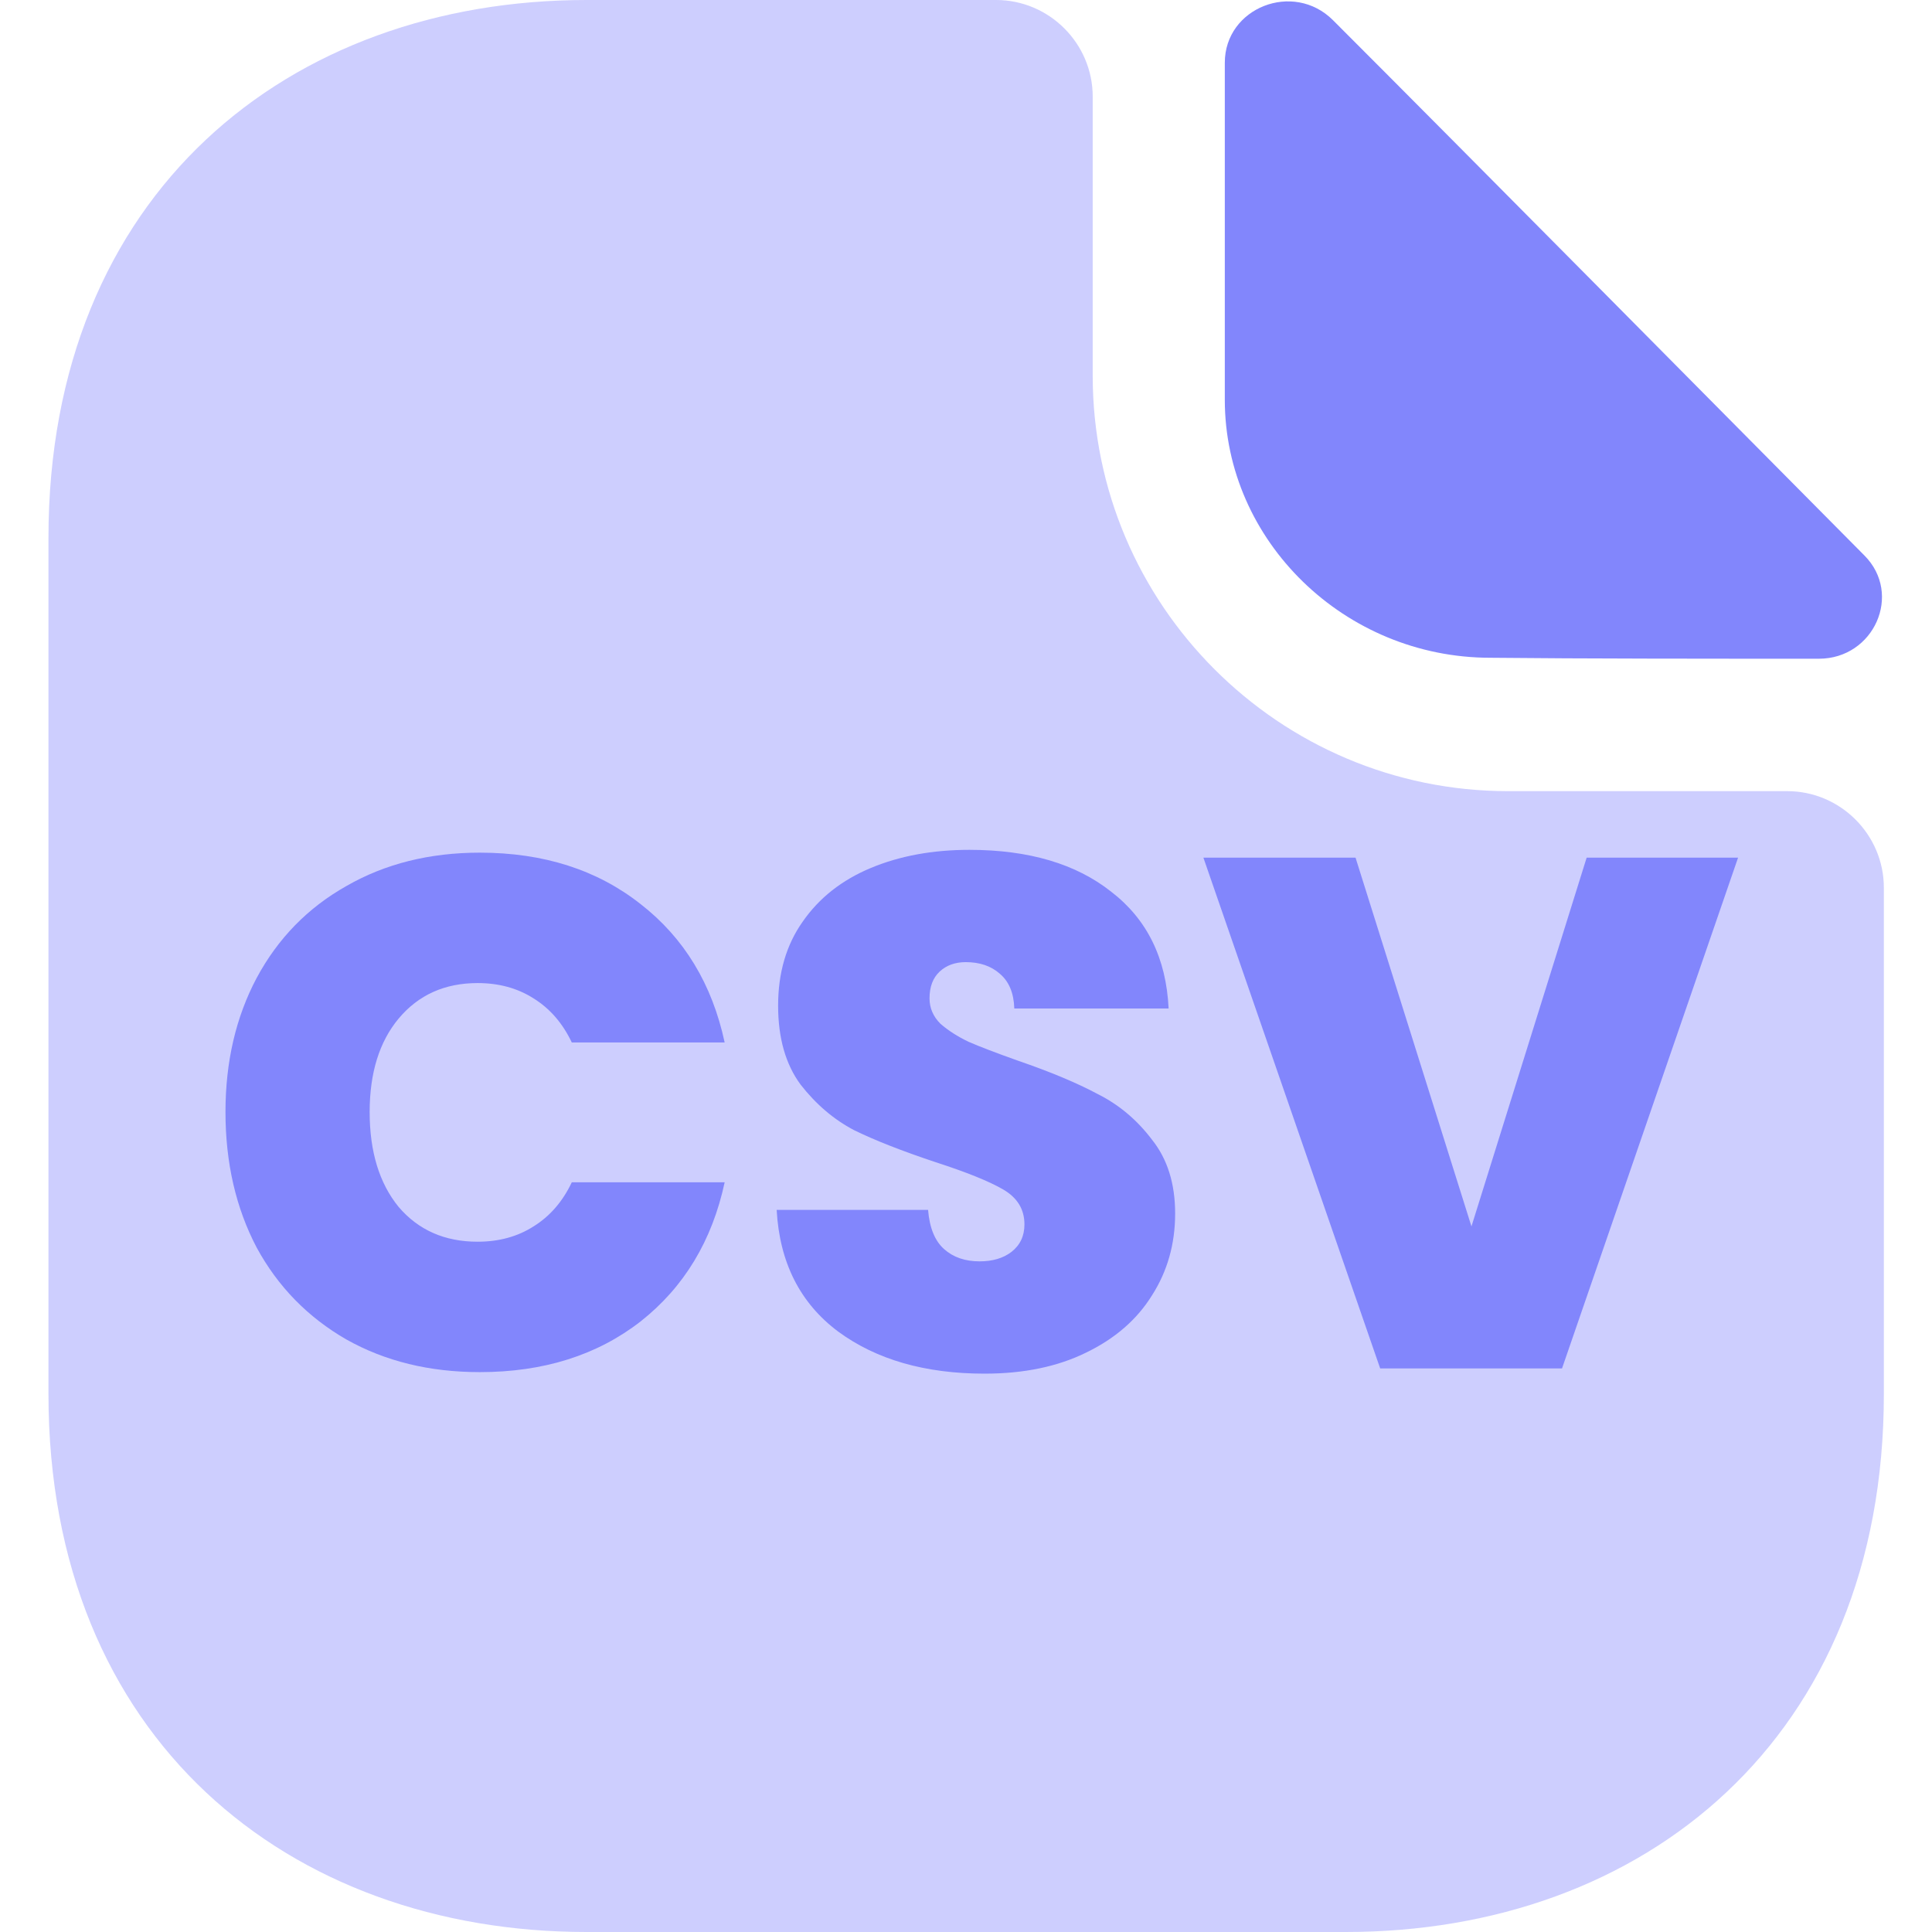 <svg width="24" height="24" viewBox="0 0 24 24" fill="none" xmlns="http://www.w3.org/2000/svg">
<path opacity="0.4" d="M22.202 9.828H18.734C15.89 9.828 13.574 7.512 13.574 4.668V1.2C13.574 0.54 13.034 0 12.374 0H7.286C3.59 0 0.602 2.4 0.602 6.684V17.316C0.602 21.6 3.59 24 7.286 24H16.718C20.414 24 23.402 21.6 23.402 17.316V11.028C23.402 10.368 22.862 9.828 22.202 9.828Z" fill="#8286FC"/>
<path d="M16.559 0.251C16.067 -0.241 15.215 0.095 15.215 0.779V4.967C15.215 6.719 16.703 8.171 18.515 8.171C19.655 8.183 21.239 8.183 22.595 8.183C23.279 8.183 23.639 7.379 23.159 6.899C21.431 5.159 18.335 2.027 16.559 0.251Z" fill="#8286FC"/>
<path d="M21.591 10.654L19.404 16.999H17.145L14.949 10.654H16.839L18.279 15.235L19.71 10.654H21.591Z" fill="#8286FC"/>
<path d="M12.231 17.064C11.493 17.064 10.887 16.89 10.413 16.542C9.939 16.188 9.684 15.684 9.648 15.03H11.529C11.547 15.252 11.613 15.414 11.727 15.516C11.841 15.618 11.988 15.669 12.168 15.669C12.33 15.669 12.462 15.63 12.564 15.552C12.672 15.468 12.726 15.354 12.726 15.21C12.726 15.024 12.639 14.88 12.465 14.778C12.291 14.676 12.009 14.562 11.619 14.436C11.205 14.298 10.869 14.166 10.611 14.04C10.359 13.908 10.137 13.719 9.945 13.473C9.759 13.221 9.666 12.894 9.666 12.492C9.666 12.084 9.768 11.736 9.972 11.448C10.176 11.154 10.458 10.932 10.818 10.782C11.178 10.632 11.586 10.557 12.042 10.557C12.78 10.557 13.368 10.731 13.806 11.079C14.25 11.421 14.487 11.904 14.517 12.528H12.6C12.594 12.336 12.534 12.192 12.42 12.096C12.312 12 12.171 11.952 11.997 11.952C11.865 11.952 11.757 11.991 11.673 12.069C11.589 12.147 11.547 12.258 11.547 12.402C11.547 12.522 11.592 12.627 11.682 12.717C11.778 12.801 11.895 12.876 12.033 12.942C12.171 13.002 12.375 13.08 12.645 13.176C13.047 13.314 13.377 13.452 13.635 13.59C13.899 13.722 14.124 13.911 14.31 14.157C14.502 14.397 14.598 14.703 14.598 15.075C14.598 15.453 14.502 15.792 14.31 16.092C14.124 16.392 13.851 16.629 13.491 16.803C13.137 16.977 12.717 17.064 12.231 17.064Z" fill="#8286FC"/>
<path d="M2.801 13.814C2.801 13.19 2.93 12.635 3.188 12.149C3.452 11.657 3.824 11.276 4.304 11.006C4.784 10.73 5.336 10.592 5.96 10.592C6.752 10.592 7.418 10.805 7.958 11.231C8.498 11.651 8.846 12.224 9.002 12.95H7.103C6.989 12.71 6.83 12.527 6.626 12.401C6.428 12.275 6.197 12.212 5.933 12.212C5.525 12.212 5.198 12.359 4.952 12.653C4.712 12.941 4.592 13.328 4.592 13.814C4.592 14.306 4.712 14.699 4.952 14.993C5.198 15.281 5.525 15.425 5.933 15.425C6.197 15.425 6.428 15.362 6.626 15.236C6.83 15.11 6.989 14.927 7.103 14.687H9.002C8.846 15.413 8.498 15.989 7.958 16.415C7.418 16.835 6.752 17.045 5.96 17.045C5.336 17.045 4.784 16.91 4.304 16.64C3.824 16.364 3.452 15.983 3.188 15.497C2.93 15.005 2.801 14.444 2.801 13.814Z" fill="#8286FC"/>
</svg>
